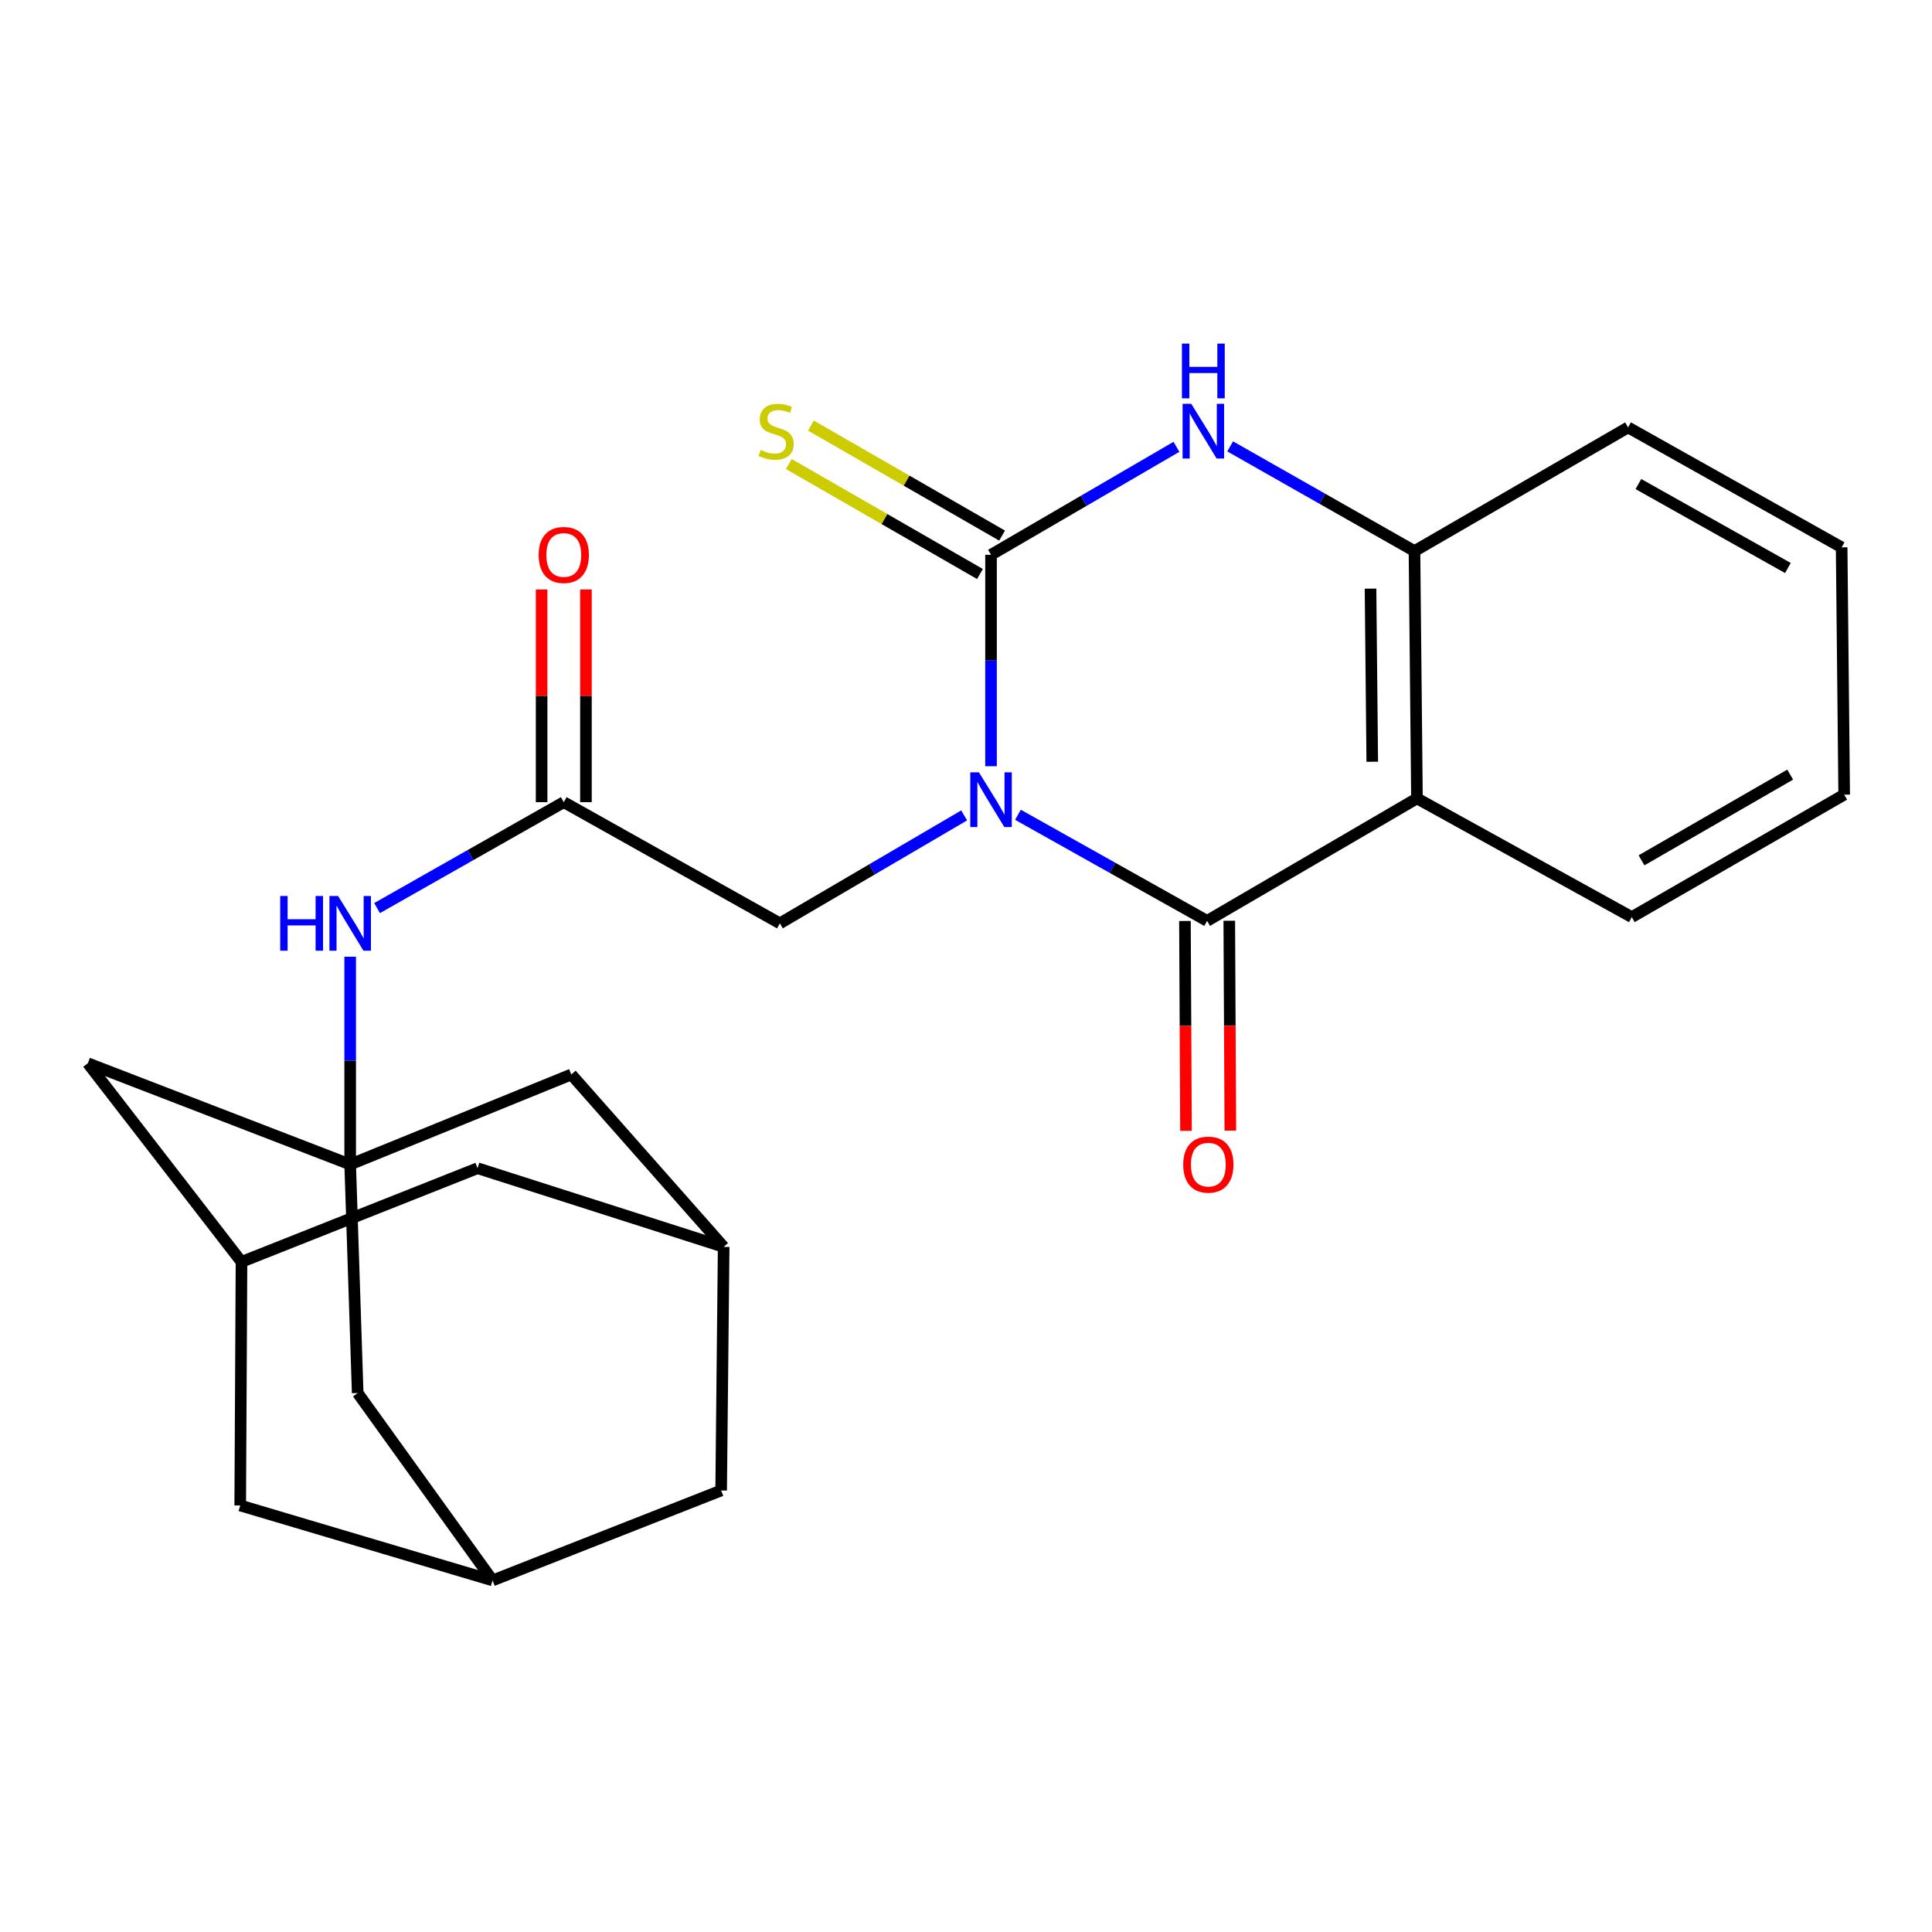 <?xml version='1.0' encoding='iso-8859-1'?>
<svg version='1.1' baseProfile='full'
              xmlns='http://www.w3.org/2000/svg'
                      xmlns:rdkit='http://www.rdkit.org/xml'
                      xmlns:xlink='http://www.w3.org/1999/xlink'
                  xml:space='preserve'
width='1000px' height='1000px' viewBox='0 0 1000 1000'>
<!-- END OF HEADER -->
<rect style='opacity:1.0;fill:#FFFFFF;stroke:none' width='1000' height='1000' x='0' y='0'> </rect>
<path class='bond-0' d='M 512.951,396.585 L 512.951,341.876' style='fill:none;fill-rule:evenodd;stroke:#0000FF;stroke-width:6px;stroke-linecap:butt;stroke-linejoin:miter;stroke-opacity:1' />
<path class='bond-0' d='M 512.951,341.876 L 512.951,287.167' style='fill:none;fill-rule:evenodd;stroke:#000000;stroke-width:6px;stroke-linecap:butt;stroke-linejoin:miter;stroke-opacity:1' />
<path class='bond-1' d='M 526.897,421.735 L 575.847,449.189' style='fill:none;fill-rule:evenodd;stroke:#0000FF;stroke-width:6px;stroke-linecap:butt;stroke-linejoin:miter;stroke-opacity:1' />
<path class='bond-1' d='M 575.847,449.189 L 624.797,476.643' style='fill:none;fill-rule:evenodd;stroke:#000000;stroke-width:6px;stroke-linecap:butt;stroke-linejoin:miter;stroke-opacity:1' />
<path class='bond-6' d='M 499.045,422.057 L 451.35,449.988' style='fill:none;fill-rule:evenodd;stroke:#0000FF;stroke-width:6px;stroke-linecap:butt;stroke-linejoin:miter;stroke-opacity:1' />
<path class='bond-6' d='M 451.35,449.988 L 403.655,477.918' style='fill:none;fill-rule:evenodd;stroke:#000000;stroke-width:6px;stroke-linecap:butt;stroke-linejoin:miter;stroke-opacity:1' />
<path class='bond-3' d='M 512.951,287.167 L 560.939,259.218' style='fill:none;fill-rule:evenodd;stroke:#000000;stroke-width:6px;stroke-linecap:butt;stroke-linejoin:miter;stroke-opacity:1' />
<path class='bond-3' d='M 560.939,259.218 L 608.927,231.269' style='fill:none;fill-rule:evenodd;stroke:#0000FF;stroke-width:6px;stroke-linecap:butt;stroke-linejoin:miter;stroke-opacity:1' />
<path class='bond-9' d='M 518.674,277.223 L 469.207,248.756' style='fill:none;fill-rule:evenodd;stroke:#000000;stroke-width:6px;stroke-linecap:butt;stroke-linejoin:miter;stroke-opacity:1' />
<path class='bond-9' d='M 469.207,248.756 L 419.741,220.29' style='fill:none;fill-rule:evenodd;stroke:#CCCC00;stroke-width:6px;stroke-linecap:butt;stroke-linejoin:miter;stroke-opacity:1' />
<path class='bond-9' d='M 507.229,297.11 L 457.763,268.644' style='fill:none;fill-rule:evenodd;stroke:#000000;stroke-width:6px;stroke-linecap:butt;stroke-linejoin:miter;stroke-opacity:1' />
<path class='bond-9' d='M 457.763,268.644 L 408.296,240.177' style='fill:none;fill-rule:evenodd;stroke:#CCCC00;stroke-width:6px;stroke-linecap:butt;stroke-linejoin:miter;stroke-opacity:1' />
<path class='bond-2' d='M 624.797,476.643 L 733.417,413.251' style='fill:none;fill-rule:evenodd;stroke:#000000;stroke-width:6px;stroke-linecap:butt;stroke-linejoin:miter;stroke-opacity:1' />
<path class='bond-10' d='M 613.324,476.701 L 613.599,531.007' style='fill:none;fill-rule:evenodd;stroke:#000000;stroke-width:6px;stroke-linecap:butt;stroke-linejoin:miter;stroke-opacity:1' />
<path class='bond-10' d='M 613.599,531.007 L 613.873,585.313' style='fill:none;fill-rule:evenodd;stroke:#FF0000;stroke-width:6px;stroke-linecap:butt;stroke-linejoin:miter;stroke-opacity:1' />
<path class='bond-10' d='M 636.269,476.585 L 636.544,530.891' style='fill:none;fill-rule:evenodd;stroke:#000000;stroke-width:6px;stroke-linecap:butt;stroke-linejoin:miter;stroke-opacity:1' />
<path class='bond-10' d='M 636.544,530.891 L 636.818,585.197' style='fill:none;fill-rule:evenodd;stroke:#FF0000;stroke-width:6px;stroke-linecap:butt;stroke-linejoin:miter;stroke-opacity:1' />
<path class='bond-4' d='M 733.417,413.251 L 732.129,285.242' style='fill:none;fill-rule:evenodd;stroke:#000000;stroke-width:6px;stroke-linecap:butt;stroke-linejoin:miter;stroke-opacity:1' />
<path class='bond-4' d='M 710.28,394.28 L 709.379,304.674' style='fill:none;fill-rule:evenodd;stroke:#000000;stroke-width:6px;stroke-linecap:butt;stroke-linejoin:miter;stroke-opacity:1' />
<path class='bond-21' d='M 733.417,413.251 L 844.612,474.693' style='fill:none;fill-rule:evenodd;stroke:#000000;stroke-width:6px;stroke-linecap:butt;stroke-linejoin:miter;stroke-opacity:1' />
<path class='bond-25' d='M 636.728,231.048 L 684.429,258.145' style='fill:none;fill-rule:evenodd;stroke:#0000FF;stroke-width:6px;stroke-linecap:butt;stroke-linejoin:miter;stroke-opacity:1' />
<path class='bond-25' d='M 684.429,258.145 L 732.129,285.242' style='fill:none;fill-rule:evenodd;stroke:#000000;stroke-width:6px;stroke-linecap:butt;stroke-linejoin:miter;stroke-opacity:1' />
<path class='bond-22' d='M 732.129,285.242 L 842.687,221.225' style='fill:none;fill-rule:evenodd;stroke:#000000;stroke-width:6px;stroke-linecap:butt;stroke-linejoin:miter;stroke-opacity:1' />
<path class='bond-5' d='M 181.252,602.728 L 181.252,548.963' style='fill:none;fill-rule:evenodd;stroke:#000000;stroke-width:6px;stroke-linecap:butt;stroke-linejoin:miter;stroke-opacity:1' />
<path class='bond-5' d='M 181.252,548.963 L 181.252,495.198' style='fill:none;fill-rule:evenodd;stroke:#0000FF;stroke-width:6px;stroke-linecap:butt;stroke-linejoin:miter;stroke-opacity:1' />
<path class='bond-14' d='M 181.252,602.728 L 185.14,721.036' style='fill:none;fill-rule:evenodd;stroke:#000000;stroke-width:6px;stroke-linecap:butt;stroke-linejoin:miter;stroke-opacity:1' />
<path class='bond-15' d='M 181.252,602.728 L 295.698,556.149' style='fill:none;fill-rule:evenodd;stroke:#000000;stroke-width:6px;stroke-linecap:butt;stroke-linejoin:miter;stroke-opacity:1' />
<path class='bond-16' d='M 181.252,602.728 L 45.455,550.336' style='fill:none;fill-rule:evenodd;stroke:#000000;stroke-width:6px;stroke-linecap:butt;stroke-linejoin:miter;stroke-opacity:1' />
<path class='bond-7' d='M 403.655,477.918 L 291.81,415.201' style='fill:none;fill-rule:evenodd;stroke:#000000;stroke-width:6px;stroke-linecap:butt;stroke-linejoin:miter;stroke-opacity:1' />
<path class='bond-8' d='M 291.81,415.201 L 243.49,442.612' style='fill:none;fill-rule:evenodd;stroke:#000000;stroke-width:6px;stroke-linecap:butt;stroke-linejoin:miter;stroke-opacity:1' />
<path class='bond-8' d='M 243.49,442.612 L 195.17,470.023' style='fill:none;fill-rule:evenodd;stroke:#0000FF;stroke-width:6px;stroke-linecap:butt;stroke-linejoin:miter;stroke-opacity:1' />
<path class='bond-17' d='M 303.283,415.201 L 303.283,360.164' style='fill:none;fill-rule:evenodd;stroke:#000000;stroke-width:6px;stroke-linecap:butt;stroke-linejoin:miter;stroke-opacity:1' />
<path class='bond-17' d='M 303.283,360.164 L 303.283,305.128' style='fill:none;fill-rule:evenodd;stroke:#FF0000;stroke-width:6px;stroke-linecap:butt;stroke-linejoin:miter;stroke-opacity:1' />
<path class='bond-17' d='M 280.337,415.201 L 280.337,360.164' style='fill:none;fill-rule:evenodd;stroke:#000000;stroke-width:6px;stroke-linecap:butt;stroke-linejoin:miter;stroke-opacity:1' />
<path class='bond-17' d='M 280.337,360.164 L 280.337,305.128' style='fill:none;fill-rule:evenodd;stroke:#FF0000;stroke-width:6px;stroke-linecap:butt;stroke-linejoin:miter;stroke-opacity:1' />
<path class='bond-11' d='M 254.957,818.031 L 185.14,721.036' style='fill:none;fill-rule:evenodd;stroke:#000000;stroke-width:6px;stroke-linecap:butt;stroke-linejoin:miter;stroke-opacity:1' />
<path class='bond-27' d='M 254.957,818.031 L 124.335,779.228' style='fill:none;fill-rule:evenodd;stroke:#000000;stroke-width:6px;stroke-linecap:butt;stroke-linejoin:miter;stroke-opacity:1' />
<path class='bond-29' d='M 254.957,818.031 L 373.266,771.477' style='fill:none;fill-rule:evenodd;stroke:#000000;stroke-width:6px;stroke-linecap:butt;stroke-linejoin:miter;stroke-opacity:1' />
<path class='bond-12' d='M 374.566,645.393 L 295.698,556.149' style='fill:none;fill-rule:evenodd;stroke:#000000;stroke-width:6px;stroke-linecap:butt;stroke-linejoin:miter;stroke-opacity:1' />
<path class='bond-19' d='M 374.566,645.393 L 373.266,771.477' style='fill:none;fill-rule:evenodd;stroke:#000000;stroke-width:6px;stroke-linecap:butt;stroke-linejoin:miter;stroke-opacity:1' />
<path class='bond-28' d='M 374.566,645.393 L 247.182,604.665' style='fill:none;fill-rule:evenodd;stroke:#000000;stroke-width:6px;stroke-linecap:butt;stroke-linejoin:miter;stroke-opacity:1' />
<path class='bond-13' d='M 124.998,653.156 L 45.455,550.336' style='fill:none;fill-rule:evenodd;stroke:#000000;stroke-width:6px;stroke-linecap:butt;stroke-linejoin:miter;stroke-opacity:1' />
<path class='bond-18' d='M 124.998,653.156 L 247.182,604.665' style='fill:none;fill-rule:evenodd;stroke:#000000;stroke-width:6px;stroke-linecap:butt;stroke-linejoin:miter;stroke-opacity:1' />
<path class='bond-20' d='M 124.998,653.156 L 124.335,779.228' style='fill:none;fill-rule:evenodd;stroke:#000000;stroke-width:6px;stroke-linecap:butt;stroke-linejoin:miter;stroke-opacity:1' />
<path class='bond-23' d='M 844.612,474.693 L 954.545,411.313' style='fill:none;fill-rule:evenodd;stroke:#000000;stroke-width:6px;stroke-linecap:butt;stroke-linejoin:miter;stroke-opacity:1' />
<path class='bond-23' d='M 849.642,445.308 L 926.595,400.942' style='fill:none;fill-rule:evenodd;stroke:#000000;stroke-width:6px;stroke-linecap:butt;stroke-linejoin:miter;stroke-opacity:1' />
<path class='bond-26' d='M 842.687,221.225 L 953.232,283.304' style='fill:none;fill-rule:evenodd;stroke:#000000;stroke-width:6px;stroke-linecap:butt;stroke-linejoin:miter;stroke-opacity:1' />
<path class='bond-26' d='M 848.034,250.543 L 925.416,293.999' style='fill:none;fill-rule:evenodd;stroke:#000000;stroke-width:6px;stroke-linecap:butt;stroke-linejoin:miter;stroke-opacity:1' />
<path class='bond-24' d='M 954.545,411.313 L 953.232,283.304' style='fill:none;fill-rule:evenodd;stroke:#000000;stroke-width:6px;stroke-linecap:butt;stroke-linejoin:miter;stroke-opacity:1' />
<path  class='atom-0' d='M 506.691 399.754
L 515.971 414.754
Q 516.891 416.234, 518.371 418.914
Q 519.851 421.594, 519.931 421.754
L 519.931 399.754
L 523.691 399.754
L 523.691 428.074
L 519.811 428.074
L 509.851 411.674
Q 508.691 409.754, 507.451 407.554
Q 506.251 405.354, 505.891 404.674
L 505.891 428.074
L 502.211 428.074
L 502.211 399.754
L 506.691 399.754
' fill='#0000FF'/>
<path  class='atom-4' d='M 616.586 209.002
L 625.866 224.002
Q 626.786 225.482, 628.266 228.162
Q 629.746 230.842, 629.826 231.002
L 629.826 209.002
L 633.586 209.002
L 633.586 237.322
L 629.706 237.322
L 619.746 220.922
Q 618.586 219.002, 617.346 216.802
Q 616.146 214.602, 615.786 213.922
L 615.786 237.322
L 612.106 237.322
L 612.106 209.002
L 616.586 209.002
' fill='#0000FF'/>
<path  class='atom-4' d='M 611.766 177.85
L 615.606 177.85
L 615.606 189.89
L 630.086 189.89
L 630.086 177.85
L 633.926 177.85
L 633.926 206.17
L 630.086 206.17
L 630.086 193.09
L 615.606 193.09
L 615.606 206.17
L 611.766 206.17
L 611.766 177.85
' fill='#0000FF'/>
<path  class='atom-9' d='M 145.032 463.758
L 148.872 463.758
L 148.872 475.798
L 163.352 475.798
L 163.352 463.758
L 167.192 463.758
L 167.192 492.078
L 163.352 492.078
L 163.352 478.998
L 148.872 478.998
L 148.872 492.078
L 145.032 492.078
L 145.032 463.758
' fill='#0000FF'/>
<path  class='atom-9' d='M 174.992 463.758
L 184.272 478.758
Q 185.192 480.238, 186.672 482.918
Q 188.152 485.598, 188.232 485.758
L 188.232 463.758
L 191.992 463.758
L 191.992 492.078
L 188.112 492.078
L 178.152 475.678
Q 176.992 473.758, 175.752 471.558
Q 174.552 469.358, 174.192 468.678
L 174.192 492.078
L 170.512 492.078
L 170.512 463.758
L 174.992 463.758
' fill='#0000FF'/>
<path  class='atom-10' d='M 393.731 232.882
Q 394.051 233.002, 395.371 233.562
Q 396.691 234.122, 398.131 234.482
Q 399.611 234.802, 401.051 234.802
Q 403.731 234.802, 405.291 233.522
Q 406.851 232.202, 406.851 229.922
Q 406.851 228.362, 406.051 227.402
Q 405.291 226.442, 404.091 225.922
Q 402.891 225.402, 400.891 224.802
Q 398.371 224.042, 396.851 223.322
Q 395.371 222.602, 394.291 221.082
Q 393.251 219.562, 393.251 217.002
Q 393.251 213.442, 395.651 211.242
Q 398.091 209.042, 402.891 209.042
Q 406.171 209.042, 409.891 210.602
L 408.971 213.682
Q 405.571 212.282, 403.011 212.282
Q 400.251 212.282, 398.731 213.442
Q 397.211 214.562, 397.251 216.522
Q 397.251 218.042, 398.011 218.962
Q 398.811 219.882, 399.931 220.402
Q 401.091 220.922, 403.011 221.522
Q 405.571 222.322, 407.091 223.122
Q 408.611 223.922, 409.691 225.562
Q 410.811 227.162, 410.811 229.922
Q 410.811 233.842, 408.171 235.962
Q 405.571 238.042, 401.211 238.042
Q 398.691 238.042, 396.771 237.482
Q 394.891 236.962, 392.651 236.042
L 393.731 232.882
' fill='#CCCC00'/>
<path  class='atom-11' d='M 612.434 602.808
Q 612.434 596.008, 615.794 592.208
Q 619.154 588.408, 625.434 588.408
Q 631.714 588.408, 635.074 592.208
Q 638.434 596.008, 638.434 602.808
Q 638.434 609.688, 635.034 613.608
Q 631.634 617.488, 625.434 617.488
Q 619.194 617.488, 615.794 613.608
Q 612.434 609.728, 612.434 602.808
M 625.434 614.288
Q 629.754 614.288, 632.074 611.408
Q 634.434 608.488, 634.434 602.808
Q 634.434 597.248, 632.074 594.448
Q 629.754 591.608, 625.434 591.608
Q 621.114 591.608, 618.754 594.408
Q 616.434 597.208, 616.434 602.808
Q 616.434 608.528, 618.754 611.408
Q 621.114 614.288, 625.434 614.288
' fill='#FF0000'/>
<path  class='atom-18' d='M 278.81 287.247
Q 278.81 280.447, 282.17 276.647
Q 285.53 272.847, 291.81 272.847
Q 298.09 272.847, 301.45 276.647
Q 304.81 280.447, 304.81 287.247
Q 304.81 294.127, 301.41 298.047
Q 298.01 301.927, 291.81 301.927
Q 285.57 301.927, 282.17 298.047
Q 278.81 294.167, 278.81 287.247
M 291.81 298.727
Q 296.13 298.727, 298.45 295.847
Q 300.81 292.927, 300.81 287.247
Q 300.81 281.687, 298.45 278.887
Q 296.13 276.047, 291.81 276.047
Q 287.49 276.047, 285.13 278.847
Q 282.81 281.647, 282.81 287.247
Q 282.81 292.967, 285.13 295.847
Q 287.49 298.727, 291.81 298.727
' fill='#FF0000'/>
</svg>
